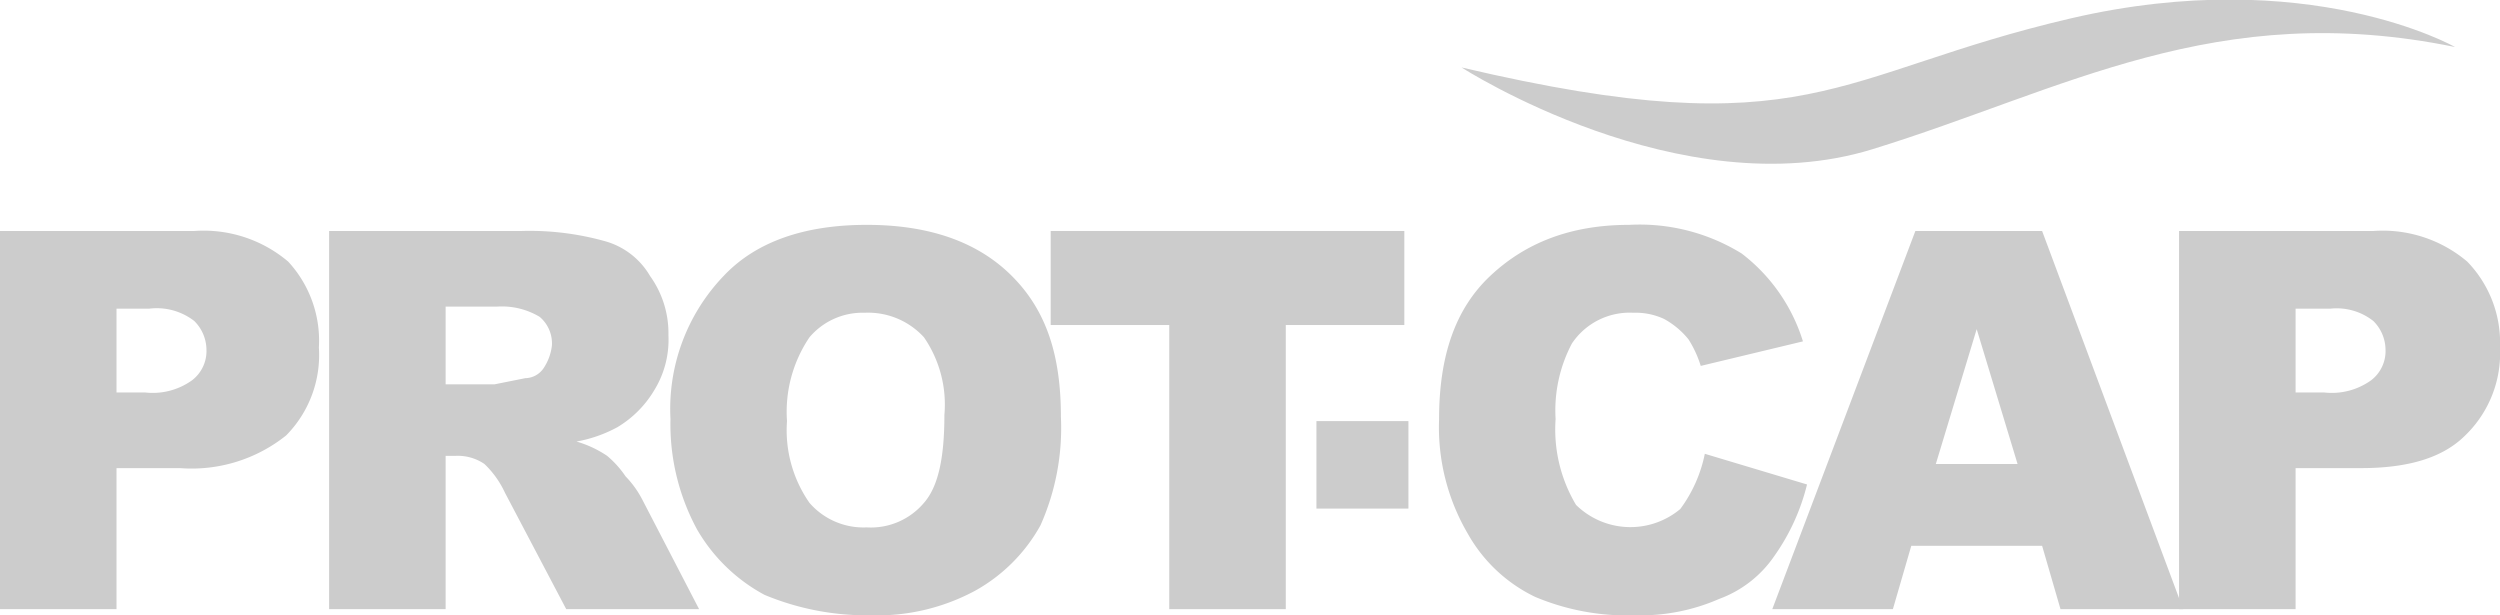 <svg xmlns="http://www.w3.org/2000/svg" viewBox="0 0 122.3 30.1"><defs><style>.cls-1{fill:#ccc;}</style></defs><g id="Camada_2" data-name="Camada 2"><g id="Camada_1-2" data-name="Camada 1"><path class="cls-1" d="M0,11.3H9.5a6.4,6.4,0,0,1,4.6,1.5A5.7,5.7,0,0,1,15.6,17,5.6,5.6,0,0,1,14,21.3a7.4,7.4,0,0,1-5.2,1.6H5.7v6.9H0Zm5.7,7.9H7.1a3.3,3.3,0,0,0,2.3-.6,1.8,1.8,0,0,0,.7-1.5,2,2,0,0,0-.6-1.4,3,3,0,0,0-2.2-.6H5.7Z"/><path class="cls-1" d="M16.1,29.8V11.3h9.4a13.7,13.7,0,0,1,4.1.5,3.7,3.7,0,0,1,2.2,1.7,4.8,4.8,0,0,1,.9,2.9,4.7,4.7,0,0,1-.7,2.7,5.2,5.2,0,0,1-1.8,1.8,6.6,6.6,0,0,1-2,.7,5.3,5.3,0,0,1,1.5.7,4.8,4.8,0,0,1,.9,1,4.8,4.8,0,0,1,.8,1.1l2.8,5.4H27.7l-3-5.7a4.6,4.6,0,0,0-1-1.4,2.3,2.3,0,0,0-1.4-.4h-.5v7.5Zm5.7-11h2.4l1.5-.3a1.1,1.1,0,0,0,.9-.5,2.5,2.5,0,0,0,.4-1.1,1.7,1.7,0,0,0-.6-1.4,3.6,3.6,0,0,0-2.1-.5H21.8Z"/><path class="cls-1" d="M32.8,20.5a9.4,9.4,0,0,1,2.6-7c1.6-1.7,4-2.5,7-2.5s5.4.8,7.1,2.5,2.4,3.9,2.4,6.9a11.7,11.7,0,0,1-1,5.3,8.2,8.2,0,0,1-3.2,3.2,10.1,10.1,0,0,1-5.1,1.2,13,13,0,0,1-5.2-1,8.4,8.4,0,0,1-3.3-3.2A10.8,10.8,0,0,1,32.8,20.5Zm5.7.1a6.2,6.2,0,0,0,1.1,4,3.5,3.5,0,0,0,2.8,1.2,3.4,3.4,0,0,0,2.8-1.2c.7-.8,1-2.2,1-4.3a5.8,5.8,0,0,0-1-3.8,3.7,3.7,0,0,0-2.9-1.2,3.4,3.4,0,0,0-2.7,1.2A6.5,6.5,0,0,0,38.5,20.6Z"/><path class="cls-1" d="M51.4,11.3H68.7v4.6H62.9V29.8H57.2V15.9H51.4Z"/><path class="cls-1" d="M83.4,22.2l5,1.5a10.3,10.3,0,0,1-1.6,3.5,5.6,5.6,0,0,1-2.7,2.1,9.6,9.6,0,0,1-4.1.8,11.6,11.6,0,0,1-4.9-.9,7.5,7.5,0,0,1-3.3-3.1,10.3,10.3,0,0,1-1.4-5.6c0-3.1.8-5.4,2.5-7S76.8,11,79.7,11a9.5,9.5,0,0,1,5.5,1.4,8.6,8.6,0,0,1,3,4.3l-5,1.2a5.3,5.3,0,0,0-.6-1.3,4,4,0,0,0-1.2-1,3.3,3.3,0,0,0-1.5-.3,3.4,3.4,0,0,0-3,1.5,7,7,0,0,0-.8,3.7,7.2,7.2,0,0,0,1,4.2,3.8,3.8,0,0,0,5.1.2A6.8,6.8,0,0,0,83.4,22.2Z"/><path class="cls-1" d="M99.9,26.7H93.5l-.9,3.1H86.7l7-18.5h6.2l6.9,18.5h-6Zm-1.2-4-2-6.6-2,6.6Z"/><path class="cls-1" d="M106.6,11.3h9.5a6.4,6.4,0,0,1,4.6,1.5,5.7,5.7,0,0,1,1.6,4.2,5.6,5.6,0,0,1-1.7,4.3c-1.1,1.1-2.8,1.6-5.1,1.6h-3.2v6.9h-5.7Zm5.7,7.9h1.4a3.3,3.3,0,0,0,2.3-.6,1.8,1.8,0,0,0,.7-1.5,2,2,0,0,0-.6-1.4,2.9,2.9,0,0,0-2.1-.6h-1.7Z"/><rect class="cls-1" x="64.4" y="20.6" width="4.5" height="4.28"/><path class="cls-1" d="M71.5,3.3s10.7,6.9,20.1,4,16.8-7.4,28.5-5c0,0-7.2-4.1-18.8-1.4S88.5,7.3,71.5,3.3Z"/></g></g></svg>